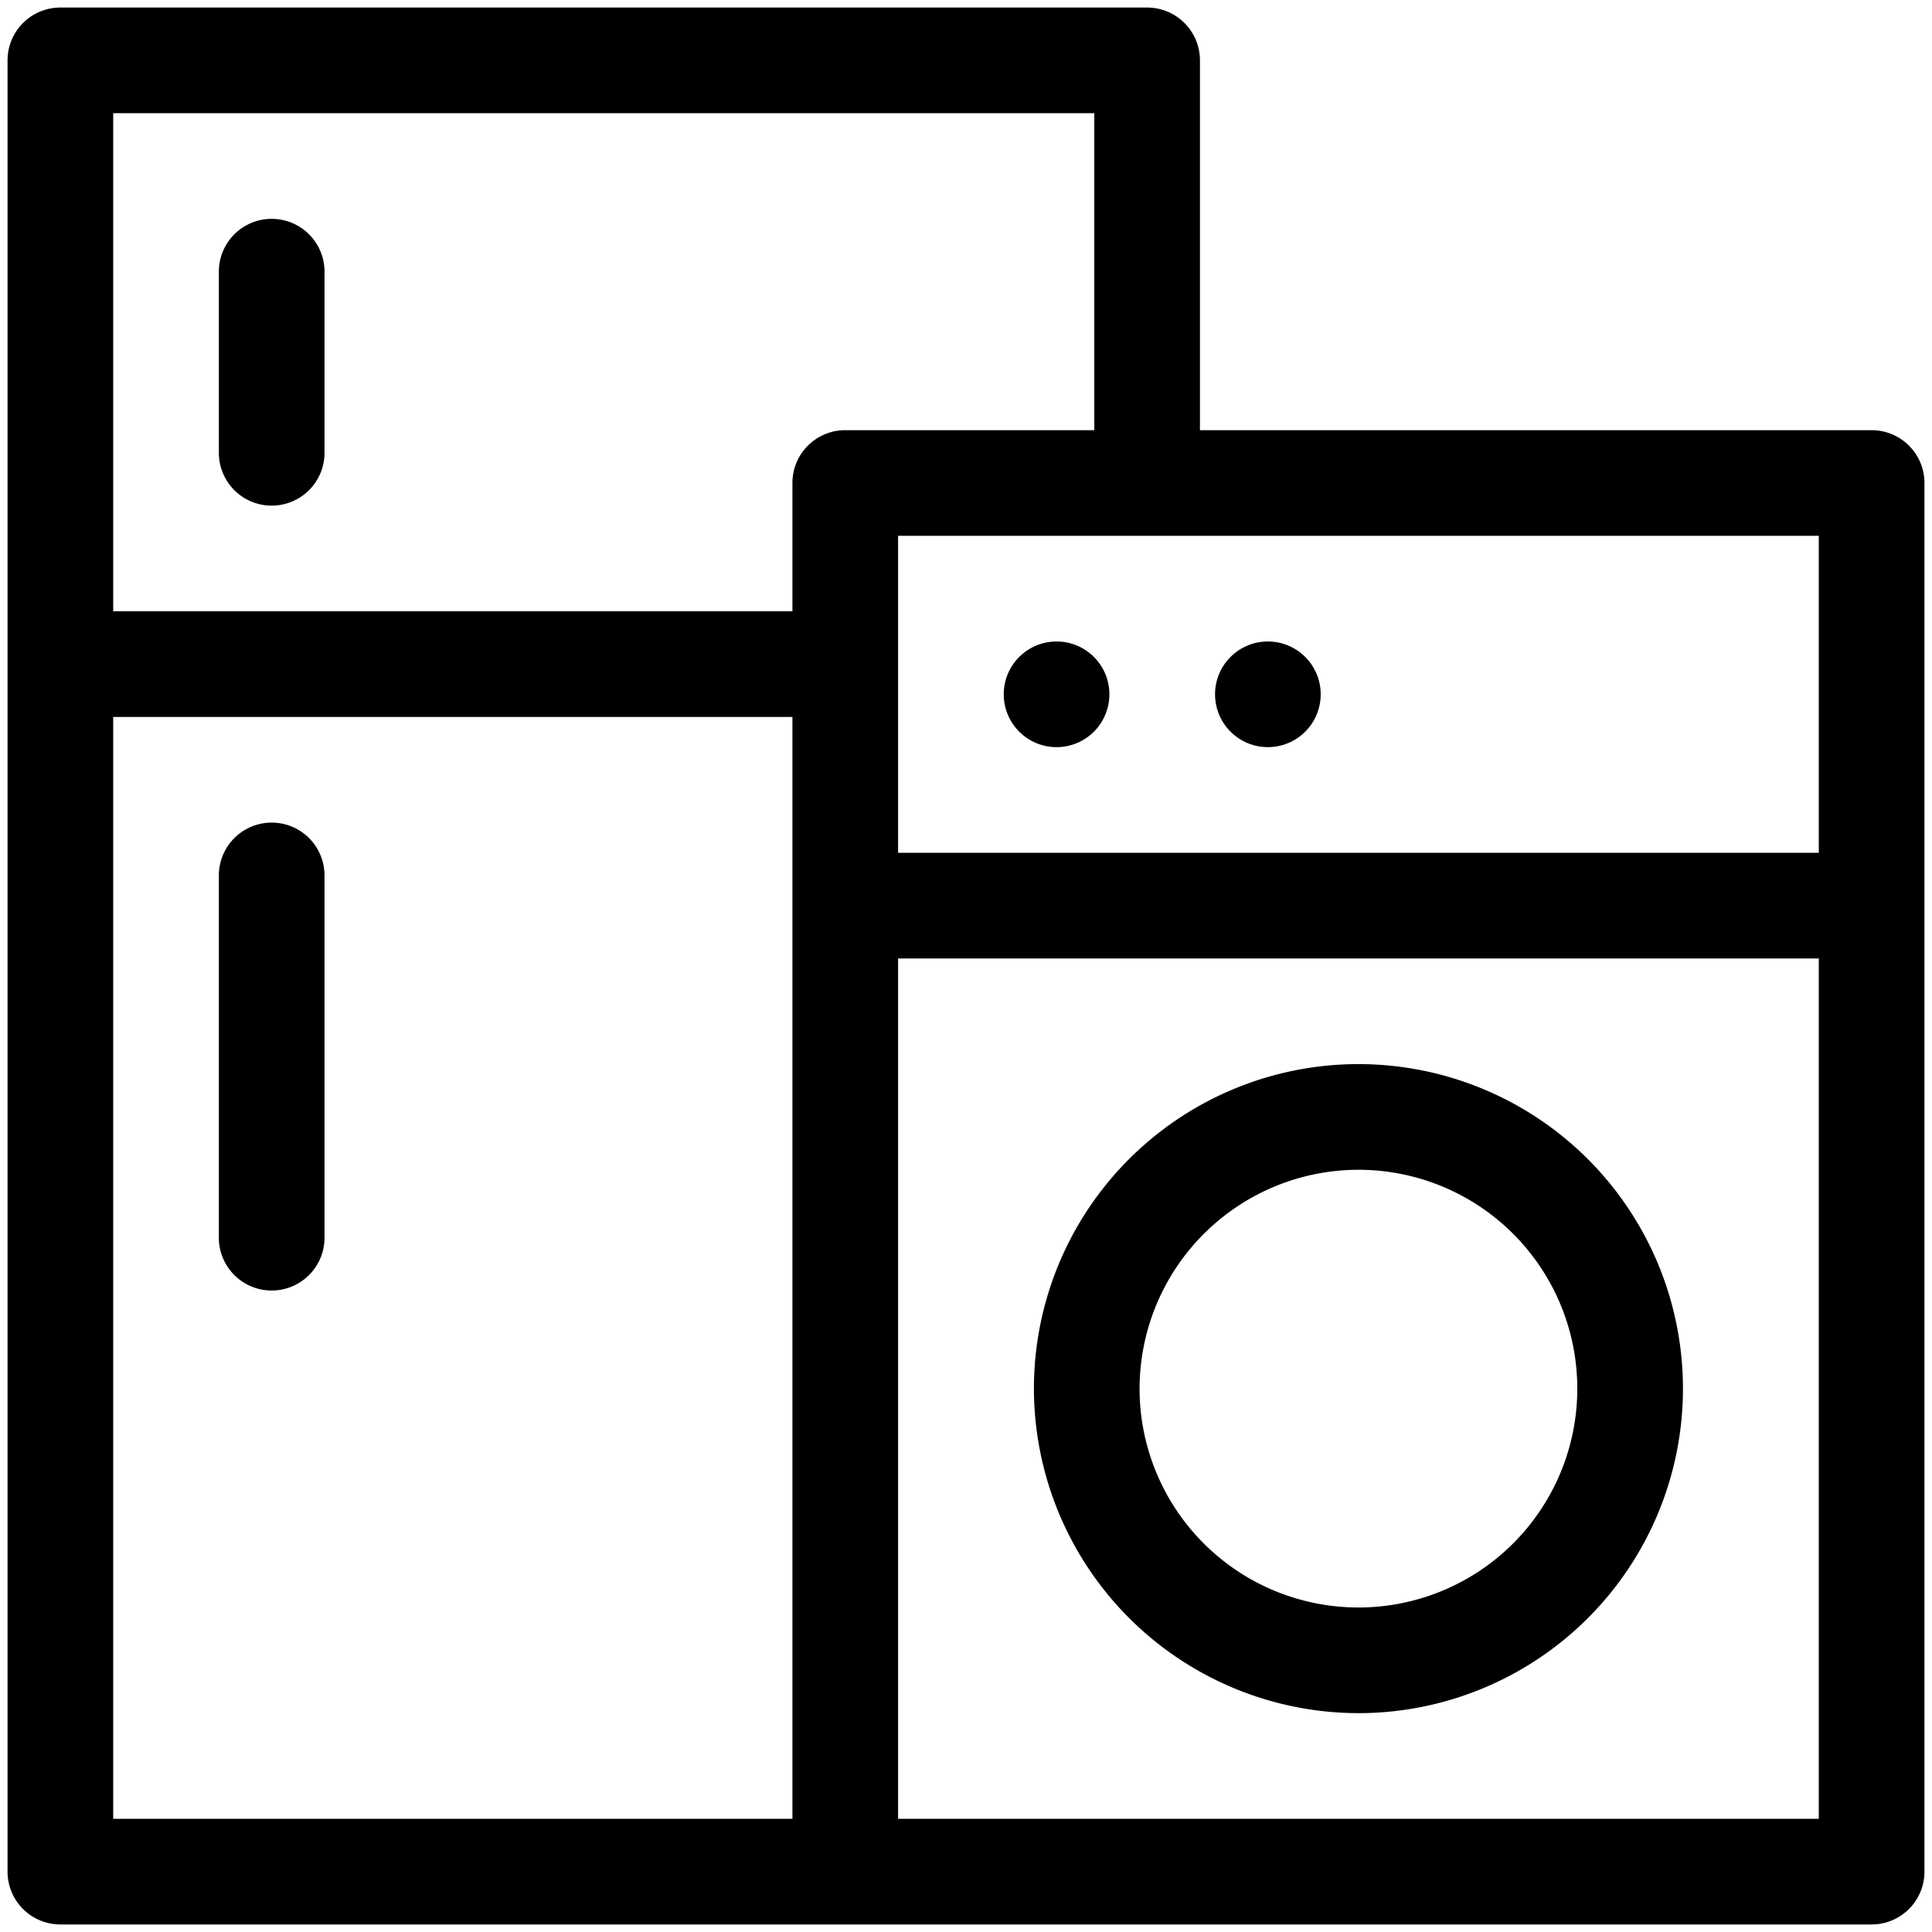 <?xml version="1.0"?>
<svg xmlns="http://www.w3.org/2000/svg" id="Line_Expand" data-name="Line Expand" viewBox="0 0 64 64"><circle cx="35" cy="23" r="1.75"/><circle cx="42" cy="23" r="1.75"/><path d="M9,7.25A1.749,1.749,0,0,0,7.25,9v6a1.75,1.75,0,0,0,3.5,0V9A1.749,1.749,0,0,0,9,7.25Z"/><path d="M9,42.75A1.749,1.749,0,0,0,10.75,41V29a1.75,1.75,0,0,0-3.5,0V41A1.749,1.749,0,0,0,9,42.75Z"/><path d="M62,14.25H39.75V2A1.749,1.749,0,0,0,38,.25H2A1.749,1.749,0,0,0,.25,2V62A1.749,1.749,0,0,0,2,63.75H62A1.749,1.749,0,0,0,63.75,62V16A1.749,1.749,0,0,0,62,14.25Zm-35.75,46H3.75V23.75h22.5Zm0-44.25v4.25H3.75V3.75h32.5v10.5H28A1.749,1.749,0,0,0,26.25,16Zm34,44.25H29.75V31.75h30.5Zm0-32H29.75V17.75h30.5Z"/><path d="M45,56.75A10.75,10.75,0,1,0,34.25,46,10.762,10.762,0,0,0,45,56.75Zm0-18A7.25,7.25,0,1,1,37.75,46,7.258,7.258,0,0,1,45,38.75Z"/></svg>
